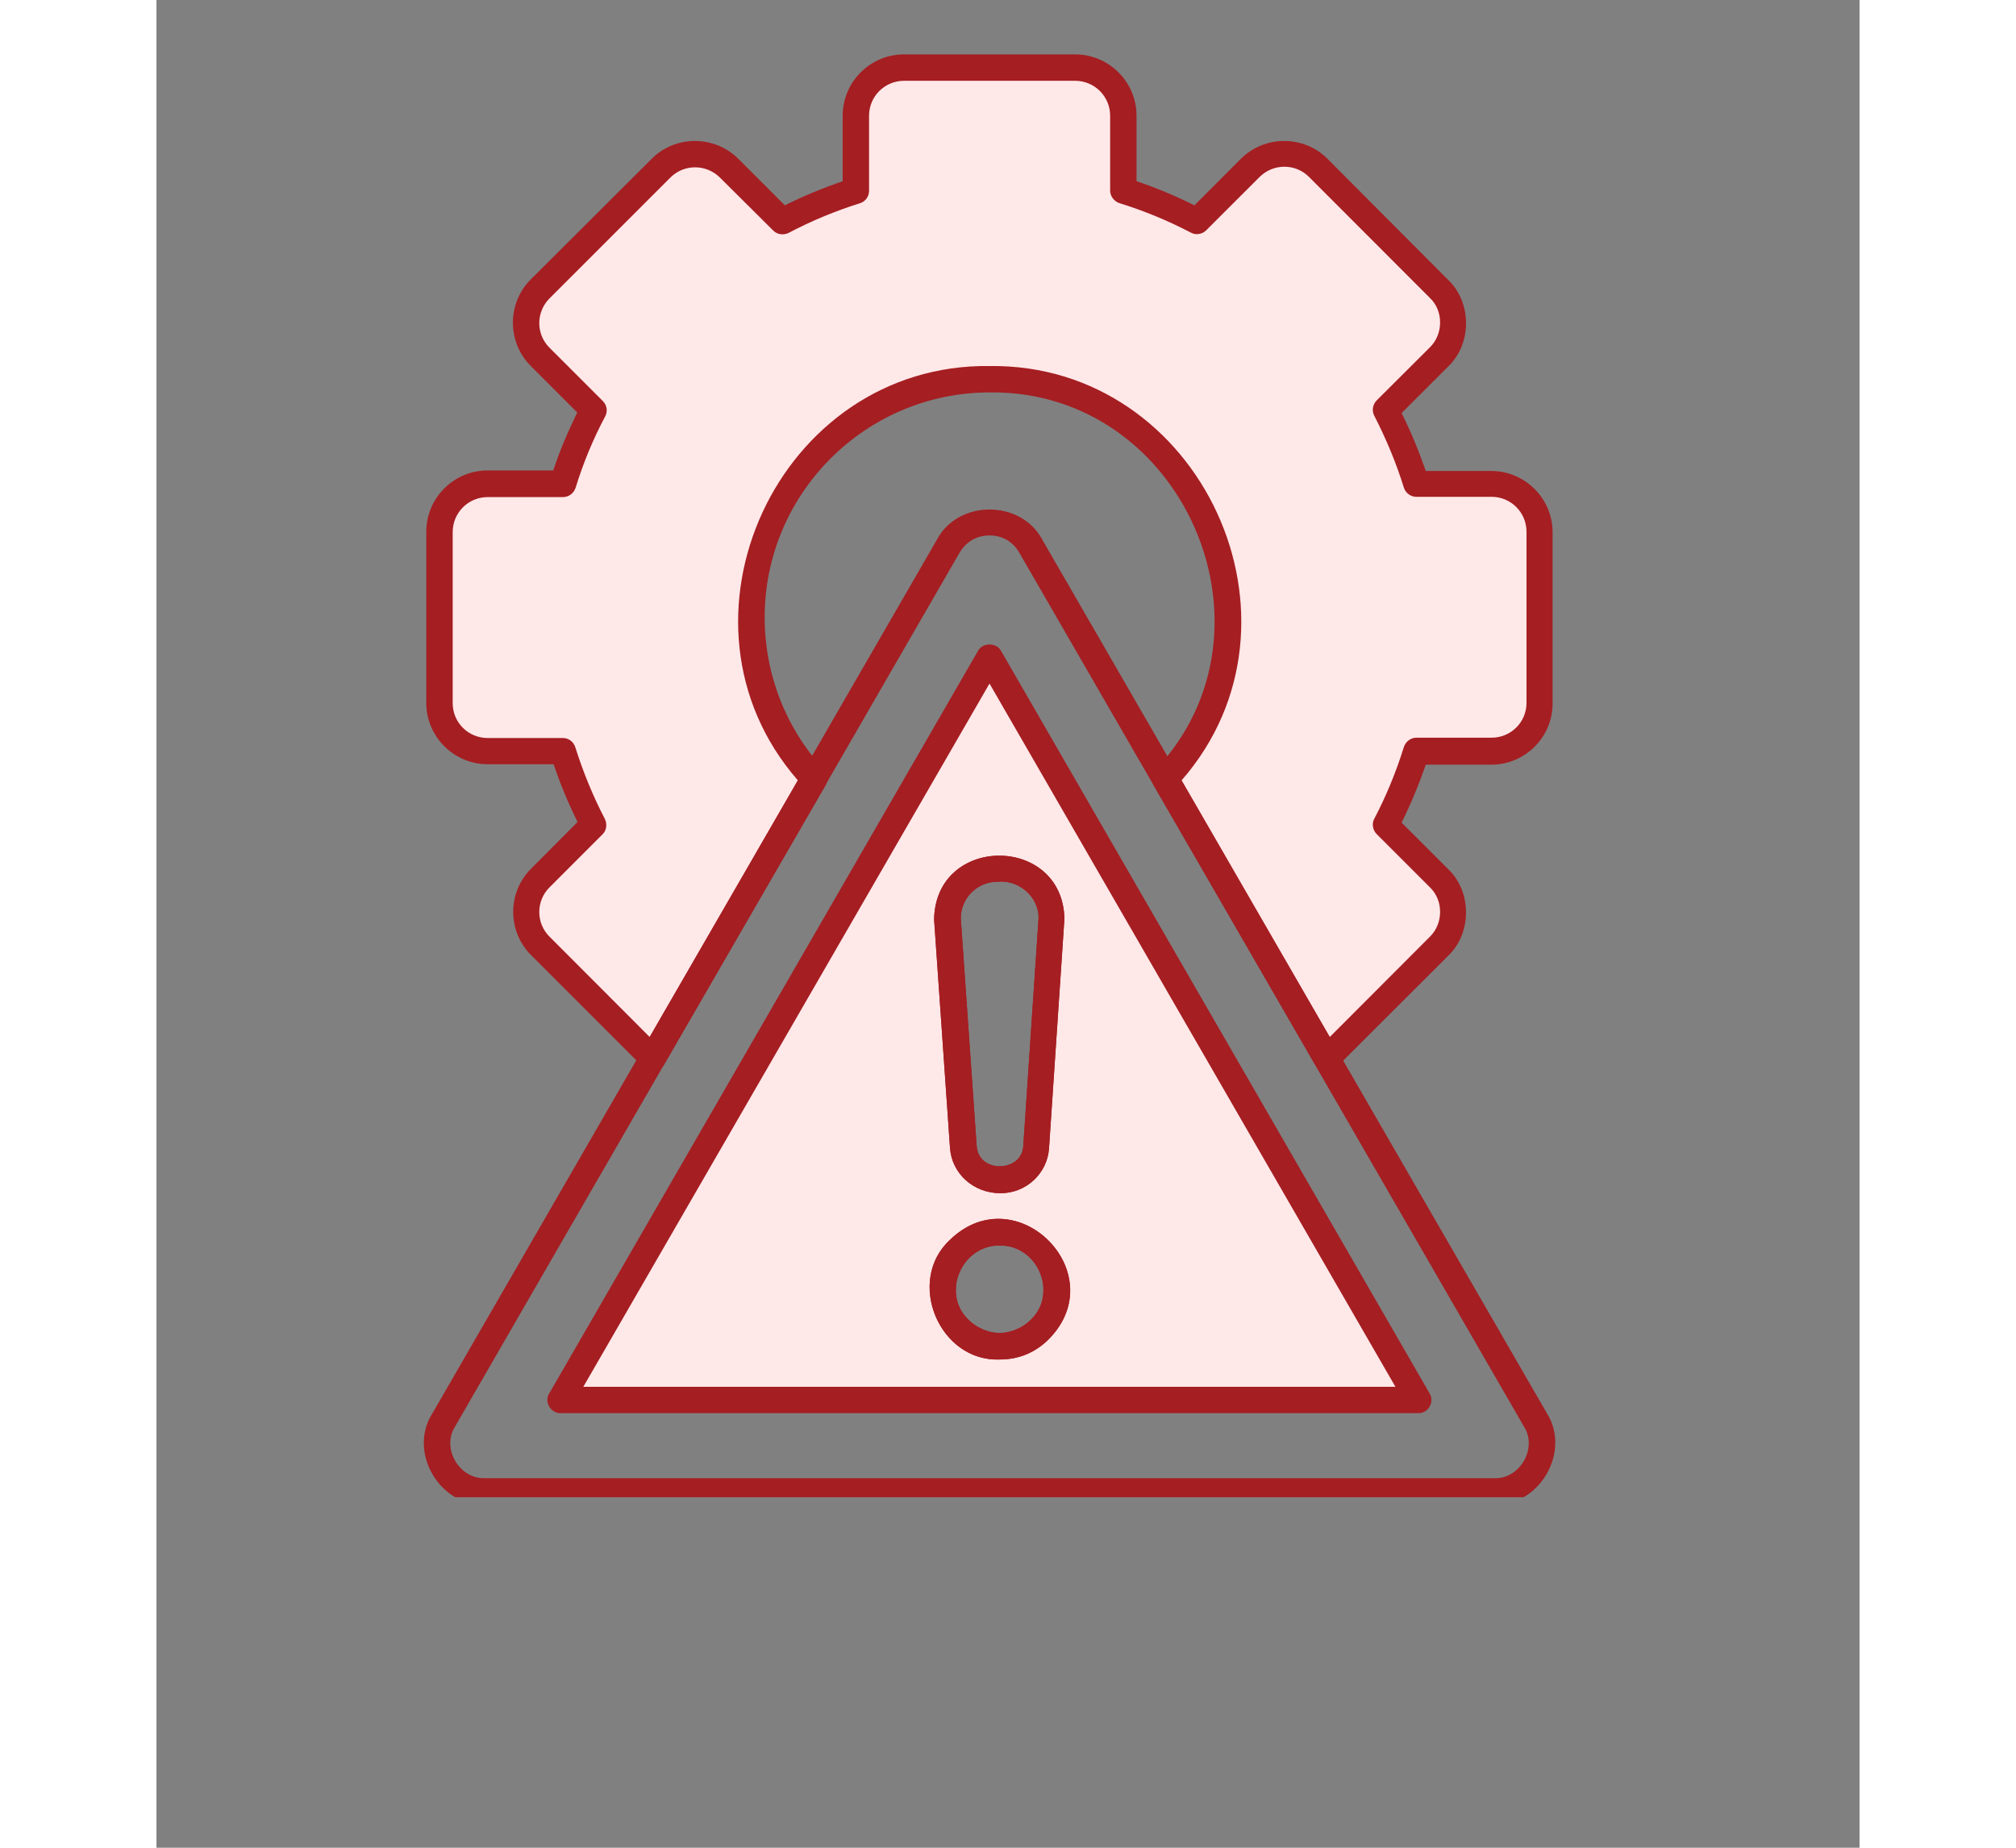 <svg xmlns="http://www.w3.org/2000/svg" xmlns:xlink="http://www.w3.org/1999/xlink" width="60" zoomAndPan="magnify" viewBox="0 0 45.12 48.96" height="55" preserveAspectRatio="xMidYMid meet" version="1.0"><rect x="0" y="0" width="45.12" height="48.96" fill="#808080" stroke="none"/><defs><clipPath id="17d9930309"><path d="M 7 1.418 L 37 1.418 L 37 29 L 7 29 Z M 7 1.418 " clip-rule="nonzero"/></clipPath><clipPath id="f6b1c70523"><path d="M 7 13 L 37.559 13 L 37.559 39.672 L 7 39.672 Z M 7 13 " clip-rule="nonzero"/></clipPath></defs><g clip-path="url(#17d9930309)"><path fill="#ffe8e8" d="M 27.559 5.871 L 28.973 4.457 C 29.469 3.961 30.281 3.961 30.777 4.457 L 33.98 7.66 C 34.477 8.156 34.477 8.969 33.98 9.465 L 32.566 10.879 C 32.891 11.496 33.16 12.148 33.379 12.824 L 35.371 12.824 C 36.07 12.824 36.641 13.398 36.641 14.098 L 36.641 18.633 C 36.641 19.332 36.07 19.902 35.371 19.902 L 33.379 19.902 C 33.168 20.578 32.898 21.234 32.566 21.852 L 33.98 23.262 C 34.477 23.762 34.477 24.57 33.98 25.07 L 31.004 28.047 L 26.723 20.641 C 30.414 16.699 27.535 10 22.07 10.051 C 16.602 10.008 13.723 16.707 17.414 20.641 L 13.137 28.047 L 10.156 25.07 C 9.66 24.57 9.66 23.762 10.156 23.262 L 11.57 21.852 C 11.246 21.234 10.977 20.578 10.758 19.902 L 8.773 19.902 C 8.074 19.902 7.504 19.332 7.504 18.633 L 7.504 14.098 C 7.504 13.398 8.074 12.824 8.773 12.824 L 10.766 12.824 C 10.977 12.148 11.246 11.496 11.578 10.879 L 10.164 9.465 C 9.668 8.969 9.668 8.156 10.164 7.66 L 13.367 4.457 C 13.863 3.961 14.676 3.961 15.172 4.457 L 16.578 5.871 C 17.195 5.547 17.852 5.277 18.527 5.059 L 18.527 3.066 C 18.527 2.367 19.098 1.793 19.797 1.793 L 24.332 1.793 C 25.031 1.793 25.602 2.367 25.602 3.066 L 25.602 5.059 C 26.289 5.277 26.941 5.547 27.559 5.871 Z M 27.559 5.871 " fill-opacity="1" fill-rule="evenodd"/><path fill="#a51e22" d="M 31.004 28.391 C 30.875 28.391 30.762 28.324 30.703 28.219 L 26.422 20.812 C 26.348 20.676 26.363 20.512 26.469 20.398 C 29.973 16.684 27.191 10.336 22.078 10.398 C 18.789 10.398 16.113 13.074 16.113 16.359 C 16.113 17.855 16.668 19.293 17.684 20.391 C 17.789 20.504 17.805 20.668 17.73 20.805 L 13.449 28.211 C 13.344 28.406 13.051 28.445 12.902 28.285 C 12.902 28.285 9.926 25.309 9.926 25.309 C 9.293 24.676 9.293 23.648 9.926 23.016 L 11.156 21.781 C 10.91 21.285 10.699 20.773 10.52 20.25 L 8.773 20.25 C 7.879 20.25 7.148 19.52 7.148 18.625 L 7.148 14.09 C 7.148 13.195 7.879 12.465 8.773 12.465 L 10.512 12.465 C 10.684 11.945 10.902 11.434 11.148 10.93 L 9.918 9.699 C 9.285 9.066 9.285 8.035 9.918 7.402 L 13.121 4.207 C 13.75 3.578 14.781 3.578 15.414 4.207 L 16.648 5.441 C 17.145 5.191 17.656 4.984 18.18 4.801 L 18.18 3.066 C 18.18 2.172 18.91 1.441 19.805 1.441 L 24.34 1.441 C 25.234 1.441 25.965 2.172 25.965 3.066 L 25.965 4.801 C 26.484 4.977 27 5.191 27.5 5.441 L 28.73 4.207 C 29.363 3.578 30.395 3.578 31.023 4.207 L 34.223 7.418 C 34.852 8.02 34.852 9.109 34.223 9.711 C 34.223 9.711 32.988 10.945 32.988 10.945 C 33.234 11.434 33.445 11.953 33.629 12.48 L 35.363 12.48 C 36.258 12.48 36.988 13.211 36.988 14.105 L 36.988 18.641 C 36.988 19.535 36.258 20.262 35.363 20.262 L 33.629 20.262 C 33.445 20.789 33.234 21.301 32.988 21.797 L 34.223 23.031 C 34.852 23.633 34.852 24.723 34.223 25.324 C 34.223 25.324 31.242 28.301 31.242 28.301 C 31.184 28.355 31.094 28.391 31.004 28.391 Z M 8.773 13.172 C 8.262 13.172 7.848 13.586 7.848 14.098 L 7.848 18.633 C 7.848 19.145 8.262 19.555 8.773 19.555 L 10.766 19.555 C 10.918 19.555 11.051 19.652 11.098 19.805 C 11.301 20.449 11.562 21.09 11.879 21.699 C 11.945 21.836 11.926 22 11.82 22.105 L 10.414 23.512 C 10.051 23.871 10.051 24.461 10.414 24.82 L 13.066 27.477 L 16.992 20.676 C 13.316 16.465 16.473 9.621 22.078 9.699 C 27.672 9.629 30.836 16.465 27.16 20.676 L 31.086 27.477 L 33.738 24.82 C 34.094 24.473 34.102 23.859 33.738 23.512 L 32.324 22.098 C 32.223 21.992 32.191 21.82 32.266 21.691 C 32.582 21.09 32.844 20.449 33.047 19.797 C 33.094 19.652 33.227 19.547 33.379 19.547 L 35.371 19.547 C 35.883 19.547 36.297 19.137 36.297 18.625 L 36.297 14.09 C 36.297 13.578 35.883 13.164 35.371 13.164 L 33.379 13.164 C 33.227 13.164 33.094 13.066 33.047 12.918 C 32.844 12.262 32.574 11.621 32.266 11.02 C 32.191 10.887 32.223 10.719 32.324 10.613 L 33.738 9.203 C 34.094 8.855 34.102 8.238 33.738 7.895 L 30.535 4.688 C 30.176 4.328 29.59 4.328 29.227 4.688 L 27.812 6.102 C 27.707 6.207 27.535 6.238 27.406 6.164 C 26.801 5.848 26.168 5.586 25.512 5.383 C 25.371 5.336 25.266 5.199 25.266 5.051 L 25.266 3.066 C 25.266 2.555 24.852 2.141 24.34 2.141 L 19.805 2.141 C 19.293 2.141 18.879 2.555 18.879 3.066 L 18.879 5.059 C 18.879 5.207 18.781 5.344 18.633 5.387 C 17.984 5.59 17.348 5.855 16.746 6.172 C 16.609 6.238 16.445 6.215 16.34 6.109 L 14.926 4.703 C 14.562 4.344 13.977 4.344 13.617 4.703 L 10.414 7.906 C 10.051 8.27 10.051 8.855 10.414 9.215 L 11.828 10.629 C 11.934 10.734 11.961 10.902 11.887 11.035 C 11.562 11.645 11.301 12.285 11.105 12.922 C 11.059 13.066 10.926 13.172 10.773 13.172 Z M 8.773 13.172 " fill-opacity="1" fill-rule="nonzero"/></g><g clip-path="url(#f6b1c70523)"><path fill="#a51e22" d="M 35.438 39.867 L 8.699 39.867 C 7.496 39.914 6.66 38.469 7.309 37.453 C 7.309 37.453 20.676 14.301 20.676 14.301 C 21.234 13.238 22.902 13.23 23.469 14.301 L 36.84 37.453 C 37.477 38.469 36.641 39.914 35.438 39.867 Z M 22.07 14.188 C 21.73 14.188 21.453 14.352 21.277 14.645 L 7.91 37.801 C 7.547 38.371 8.016 39.191 8.699 39.168 L 35.438 39.168 C 36.117 39.199 36.598 38.379 36.23 37.801 C 36.23 37.801 22.859 14.645 22.859 14.645 C 22.684 14.344 22.406 14.188 22.07 14.188 Z M 22.07 14.188 " fill-opacity="1" fill-rule="nonzero"/></g><path fill="#ffe8e8" d="M 22.07 17.414 L 10.707 37.094 L 33.43 37.094 Z M 21.379 30.387 L 20.957 24.332 C 20.977 22.578 23.688 22.578 23.707 24.332 C 23.707 24.332 23.301 30.387 23.301 30.387 C 23.227 31.551 21.461 31.559 21.379 30.387 Z M 23.406 35.227 C 21.992 36.617 19.887 34.512 21.277 33.102 C 22.691 31.707 24.797 33.812 23.406 35.227 Z M 23.406 35.227 " fill-opacity="1" fill-rule="evenodd"/><path fill="#a51e22" d="M 33.43 37.445 L 10.707 37.445 C 10.449 37.453 10.262 37.145 10.406 36.922 L 21.77 17.238 C 21.895 17.023 22.25 17.023 22.371 17.238 L 33.73 36.922 C 33.867 37.145 33.695 37.453 33.43 37.445 Z M 11.309 36.746 L 32.824 36.746 L 22.07 18.113 Z M 22.34 36.023 C 20.738 36.086 19.844 33.941 21.023 32.852 C 22.777 31.152 25.355 33.73 23.648 35.477 C 23.293 35.836 22.852 36.023 22.34 36.023 Z M 22.34 33.004 C 21.715 32.988 21.168 33.543 21.18 34.16 C 21.152 35.16 22.469 35.723 23.16 34.98 C 23.902 34.305 23.34 32.965 22.34 33.004 Z M 23.406 35.227 Z M 22.363 31.617 C 21.641 31.617 21.07 31.094 21.023 30.414 L 20.602 24.363 C 20.641 22.113 24 22.113 24.055 24.34 C 24.055 24.34 23.648 30.414 23.648 30.414 C 23.609 31.086 23.047 31.617 22.363 31.617 Z M 22.281 23.363 C 21.746 23.363 21.309 23.797 21.309 24.332 L 21.73 30.363 C 21.777 31.105 22.934 31.062 22.965 30.363 L 23.371 24.309 C 23.363 23.754 22.852 23.309 22.281 23.363 Z M 22.281 23.363 " fill-opacity="1" fill-rule="nonzero"/><path fill="#a51e22" d="M 22.34 36.023 C 20.738 36.086 19.844 33.941 21.023 32.852 C 22.777 31.152 25.355 33.73 23.648 35.477 C 23.293 35.836 22.852 36.023 22.34 36.023 Z M 22.34 33.004 C 21.34 32.965 20.773 34.305 21.52 34.98 C 22.203 35.723 23.527 35.16 23.496 34.16 C 23.52 33.543 22.965 32.988 22.34 33.004 Z M 23.406 35.227 Z M 22.363 31.617 C 21.641 31.617 21.07 31.094 21.023 30.414 L 20.602 24.363 C 20.641 22.113 24 22.113 24.055 24.34 C 24.055 24.34 23.648 30.414 23.648 30.414 C 23.609 31.086 23.047 31.617 22.363 31.617 Z M 22.281 23.363 C 21.746 23.363 21.309 23.797 21.309 24.332 L 21.73 30.363 C 21.777 31.105 22.934 31.062 22.965 30.363 L 23.371 24.309 C 23.363 23.754 22.852 23.309 22.281 23.363 Z M 22.281 23.363 " fill-opacity="1" fill-rule="nonzero"/></svg>